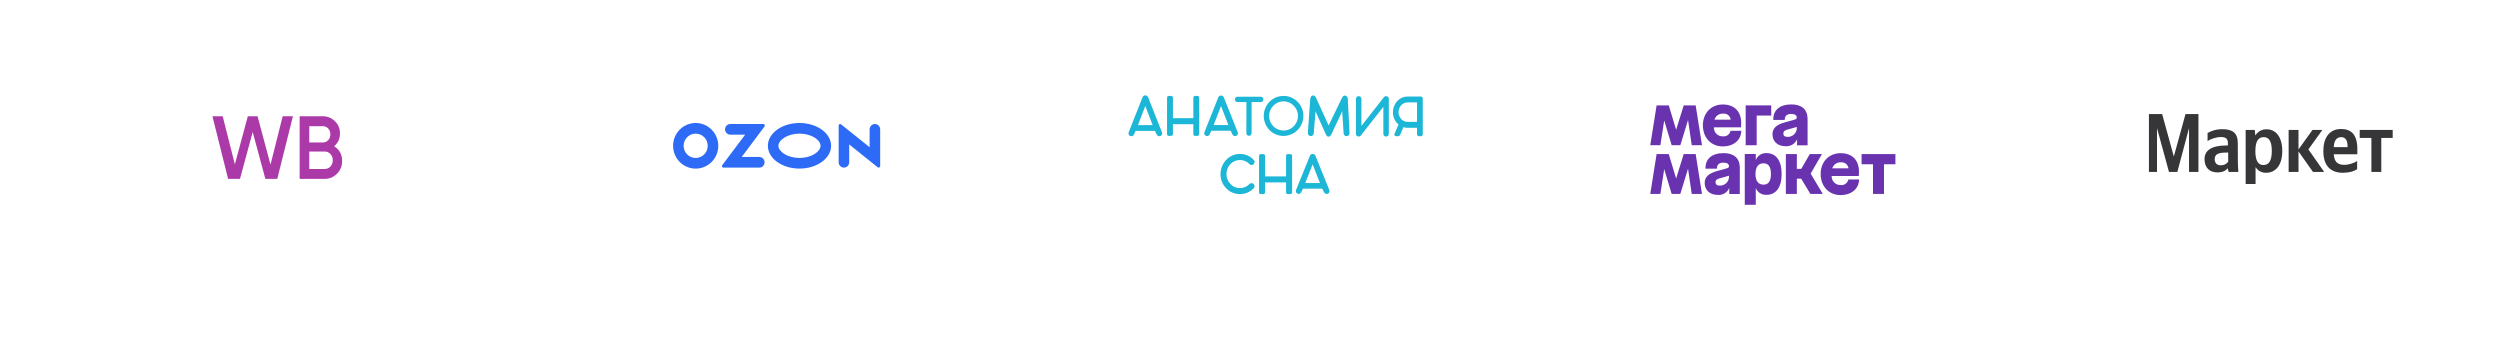 <?xml version="1.0" encoding="UTF-8"?> <svg xmlns="http://www.w3.org/2000/svg" width="1118" height="155" viewBox="0 0 1118 155" fill="none"><g filter="url(#filter0_bdd_1418_3552)"><rect x="24" width="200" height="129" rx="7" fill="white" fill-opacity="0.7" shape-rendering="crispEdges"></rect></g><path d="M102.007 80L95 52H99.591L105.027 73.488L110.826 52H115.174L120.973 73.619L126.409 52H131L123.993 80H118.678L113 59.033L107.322 80H102.007Z" fill="#AB39A8"></path><path d="M153 71.926C153 74.27 152.283 76.093 150.73 77.656C149.176 79.219 147.384 80 145.113 80H134V52H144.396C146.547 52 148.34 52.781 149.774 54.214C151.327 55.647 152.044 57.6 152.044 59.684C152.044 62.158 151.088 63.981 149.415 65.414C151.686 66.716 153 69.061 153 71.926ZM138.302 56.298V63.721H144.396C146.308 63.721 147.742 62.158 147.742 60.074C147.742 57.991 146.308 56.428 144.396 56.428H138.302V56.298ZM145.233 75.572C147.264 75.572 148.818 73.879 148.818 71.665C148.818 69.451 147.264 67.758 145.233 67.758H138.302V75.572H145.233Z" fill="#AB39A8"></path><g filter="url(#filter1_bdd_1418_3552)"><rect x="247" width="200" height="129" rx="7" fill="white" fill-opacity="0.6" shape-rendering="crispEdges"></rect></g><path d="M339.686 70.184H331.697L341.897 56.561C342.121 56.263 342.059 55.824 341.76 55.602C341.649 55.514 341.5 55.464 341.354 55.464H326.598C325.3 55.464 324.242 56.536 324.242 57.843C324.242 59.15 325.304 60.222 326.598 60.222H333.228L322.993 73.858C322.757 74.156 322.819 74.582 323.118 74.817C323.242 74.918 323.388 74.968 323.537 74.955H339.674C340.972 74.893 341.972 73.77 341.91 72.451C341.847 71.228 340.885 70.257 339.674 70.194V70.181L339.686 70.184ZM391.246 55.464C389.948 55.464 388.889 56.536 388.889 57.843V65.834L376.146 55.624C375.864 55.386 375.429 55.423 375.196 55.724C375.097 55.849 375.047 55.997 375.047 56.16V72.576C375.047 73.886 376.109 74.955 377.404 74.955C378.699 74.955 379.76 73.896 379.76 72.576V64.586L392.504 74.808C392.799 75.046 393.233 74.996 393.466 74.695C393.566 74.57 393.615 74.422 393.615 74.272V57.843C393.606 56.523 392.557 55.464 391.246 55.464ZM357.528 70.633C352.131 70.633 348.107 67.764 348.107 65.197C348.107 62.63 352.144 59.762 357.528 59.762C362.925 59.762 366.949 62.63 366.949 65.197C366.949 67.764 362.934 70.633 357.528 70.633ZM357.528 55C349.725 55 343.391 59.561 343.391 65.197C343.391 70.833 349.725 75.394 357.528 75.394C365.331 75.394 371.666 70.833 371.666 65.197C371.666 59.561 365.331 55 357.528 55ZM311.113 70.645C308.139 70.645 305.717 68.216 305.717 65.21C305.717 62.203 308.123 59.762 311.101 59.762C314.079 59.762 316.497 62.191 316.497 65.197V65.21C316.497 68.203 314.091 70.633 311.113 70.645ZM311.113 55C305.533 55 301.012 59.561 301 65.197C301 70.83 305.518 75.394 311.101 75.407C316.681 75.407 321.202 70.846 321.214 65.21V65.197C321.202 59.564 316.684 55 311.113 55Z" fill="#2D6AF6"></path><g filter="url(#filter2_bdd_1418_3552)"><rect x="470" width="200" height="129" rx="7" fill="white" fill-opacity="0.7" shape-rendering="crispEdges"></rect></g><path d="M594.127 60.782C593.731 60.782 593.44 60.377 593.252 59.961L588.076 48.408L587.146 59.639C587.136 59.881 587.031 60.108 586.854 60.273C586.77 60.356 586.67 60.421 586.561 60.465C586.451 60.509 586.334 60.531 586.216 60.53C585.954 60.53 585.702 60.426 585.516 60.24C585.331 60.055 585.227 59.803 585.227 59.541C585.227 59.447 585.227 59.392 585.227 59.377L586.305 44.198C586.338 43.867 586.463 43.552 586.666 43.288L586.948 43.1C587.071 43.044 587.204 43.016 587.339 43.016C587.715 43.016 588.012 43.486 588.215 43.901L594.152 56.938L600.46 43.901C600.653 43.486 600.955 43.085 601.341 43.085C601.474 43.083 601.605 43.11 601.727 43.164L601.831 43.218C601.992 43.33 602.126 43.477 602.22 43.649C602.315 43.821 602.368 44.012 602.375 44.208L603.157 59.412C603.177 59.555 603.166 59.701 603.124 59.84C603.082 59.978 603.011 60.106 602.914 60.213C602.831 60.312 602.729 60.392 602.615 60.45C602.5 60.507 602.374 60.541 602.246 60.548C602.118 60.555 601.989 60.537 601.868 60.493C601.748 60.449 601.637 60.381 601.544 60.293C601.363 60.127 601.247 59.903 601.217 59.659L600.495 48.359L595.082 59.902L595.028 59.981C594.845 60.377 594.543 60.782 594.127 60.782Z" fill="#1CB6D6" stroke="#1CB6D6" stroke-width="0.7" stroke-miterlimit="10"></path><path d="M591.541 84.026H582.452L581.621 85.802C581.553 85.973 581.431 86.117 581.275 86.213C581.127 86.308 580.955 86.359 580.78 86.362C580.654 86.367 580.529 86.347 580.412 86.3C580.296 86.254 580.19 86.184 580.102 86.094C580.019 86.014 579.953 85.918 579.908 85.812C579.863 85.706 579.84 85.591 579.84 85.476C579.845 85.361 579.868 85.247 579.909 85.14L586.153 69.708C586.249 69.517 586.408 69.365 586.603 69.278L586.658 69.253C586.721 69.222 586.79 69.205 586.86 69.203H587.108C587.288 69.198 587.463 69.258 587.603 69.372C587.729 69.467 587.835 69.586 587.914 69.723L594.158 85.154C594.199 85.262 594.223 85.376 594.227 85.491C594.227 85.605 594.204 85.718 594.16 85.823C594.116 85.929 594.051 86.024 593.97 86.104C593.882 86.195 593.776 86.267 593.658 86.314C593.54 86.361 593.414 86.382 593.287 86.376C593.112 86.373 592.941 86.322 592.793 86.228C592.636 86.128 592.511 85.986 592.431 85.817L591.541 84.026ZM583.184 82.216H590.804L587.009 72.533L583.184 82.216Z" fill="#1CB6D6" stroke="#1CB6D6" stroke-width="0.7" stroke-miterlimit="10"></path><path d="M550.576 58.107H541.487L540.656 59.923C540.59 60.096 540.468 60.242 540.31 60.339C540.163 60.437 539.991 60.49 539.815 60.492C539.694 60.495 539.574 60.475 539.461 60.431C539.348 60.387 539.244 60.322 539.157 60.238C539.07 60.154 539 60.054 538.951 59.943C538.903 59.832 538.877 59.713 538.875 59.592C538.88 59.475 538.904 59.36 538.944 59.25L545.173 43.596C545.268 43.403 545.427 43.249 545.623 43.161L545.678 43.136C545.742 43.105 545.81 43.087 545.881 43.081C545.963 43.077 546.046 43.077 546.128 43.081C546.308 43.076 546.484 43.136 546.623 43.25C546.751 43.345 546.857 43.467 546.935 43.606L553.178 59.265C553.219 59.375 553.242 59.49 553.248 59.606C553.247 59.84 553.155 60.064 552.99 60.23C552.903 60.322 552.796 60.394 552.679 60.441C552.561 60.489 552.435 60.511 552.308 60.507C552.131 60.505 551.96 60.451 551.813 60.353C551.654 60.254 551.529 60.109 551.452 59.938L550.576 58.107ZM542.234 56.272H549.839L546.044 46.441L542.234 56.272Z" fill="#1CB6D6" stroke="#1CB6D6" stroke-width="0.7" stroke-miterlimit="10"></path><path d="M516.711 58.17H507.622L506.796 59.986C506.724 60.155 506.605 60.3 506.452 60.401C506.299 60.504 506.119 60.558 505.935 60.559C505.814 60.563 505.693 60.543 505.579 60.499C505.466 60.456 505.363 60.389 505.276 60.305C505.188 60.22 505.119 60.119 505.072 60.008C505.024 59.896 505 59.775 505 59.654C505.003 59.536 505.024 59.419 505.064 59.308L511.308 43.52C511.401 43.326 511.561 43.171 511.758 43.084L511.813 43.055C511.876 43.024 511.945 43.006 512.016 43H512.263C512.444 42.994 512.62 43.056 512.758 43.174C512.887 43.268 512.993 43.389 513.07 43.53L519.318 59.318C519.358 59.429 519.38 59.546 519.383 59.664C519.381 59.785 519.355 59.904 519.307 60.015C519.259 60.126 519.189 60.226 519.103 60.31C519.016 60.394 518.913 60.461 518.801 60.505C518.688 60.549 518.568 60.571 518.448 60.569C518.271 60.567 518.1 60.513 517.953 60.416C517.795 60.314 517.671 60.167 517.597 59.995L516.711 58.17ZM508.374 56.319H515.979L512.179 46.424L508.374 56.319Z" fill="#1CB6D6" stroke="#1CB6D6" stroke-width="0.7" stroke-miterlimit="10"></path><path d="M557.746 45.289H553.422C553.312 45.29 553.204 45.269 553.102 45.226C553.001 45.183 552.91 45.121 552.833 45.041C552.753 44.963 552.69 44.869 552.648 44.765C552.605 44.661 552.584 44.55 552.586 44.438C552.585 44.328 552.606 44.219 552.649 44.118C552.692 44.017 552.754 43.925 552.833 43.849C552.909 43.769 553 43.706 553.102 43.663C553.203 43.62 553.312 43.599 553.422 43.602H563.812C563.923 43.6 564.033 43.622 564.136 43.665C564.238 43.709 564.33 43.773 564.406 43.854C564.483 43.933 564.543 44.027 564.584 44.13C564.625 44.233 564.645 44.342 564.643 44.453C564.647 44.564 564.628 44.675 564.587 44.779C564.546 44.883 564.484 44.977 564.406 45.056C564.246 45.209 564.033 45.293 563.812 45.289H559.359V59.543C559.362 59.764 559.277 59.978 559.122 60.136C559.042 60.216 558.947 60.279 558.843 60.321C558.738 60.362 558.626 60.382 558.513 60.379C558.406 60.384 558.298 60.364 558.199 60.322C558.1 60.28 558.011 60.217 557.939 60.136C557.793 59.974 557.714 59.762 557.717 59.543L557.746 45.289Z" fill="#1CB6D6" stroke="#1CB6D6" stroke-width="0.7" stroke-miterlimit="10"></path><path d="M573.991 60.445C573.224 60.449 572.46 60.346 571.72 60.138C571.007 59.939 570.321 59.648 569.682 59.273C569.055 58.901 568.479 58.449 567.97 57.927C566.91 56.838 566.152 55.491 565.771 54.019C565.39 52.548 565.4 51.002 565.798 49.536C565.993 48.819 566.281 48.13 566.654 47.487C567.384 46.22 568.427 45.161 569.682 44.41C570.319 44.031 571.005 43.739 571.72 43.544C572.46 43.341 573.224 43.239 573.991 43.242C575.133 43.234 576.263 43.463 577.311 43.915C578.326 44.347 579.247 44.972 580.023 45.756C580.8 46.54 581.422 47.465 581.853 48.482C582.306 49.537 582.535 50.674 582.526 51.822C582.528 52.594 582.425 53.363 582.219 54.107C582.017 54.826 581.728 55.517 581.358 56.166C580.621 57.442 579.566 58.505 578.296 59.253C577.657 59.626 576.974 59.917 576.262 60.119C575.524 60.333 574.76 60.443 573.991 60.445V60.445ZM573.991 58.728C574.901 58.734 575.802 58.552 576.638 58.194C577.447 57.844 578.18 57.34 578.796 56.71C579.417 56.082 579.912 55.342 580.255 54.528C580.618 53.679 580.802 52.764 580.794 51.841C580.802 50.926 580.618 50.02 580.255 49.179C579.911 48.369 579.416 47.632 578.796 47.008C578.179 46.379 577.446 45.875 576.638 45.523C575.8 45.167 574.899 44.984 573.989 44.984C573.079 44.984 572.178 45.167 571.34 45.523C570.53 45.871 569.797 46.376 569.182 47.008C568.566 47.633 568.074 48.37 567.733 49.179C567.373 50.021 567.191 50.927 567.198 51.841C567.192 52.764 567.374 53.678 567.733 54.528C568.072 55.341 568.564 56.082 569.182 56.71C569.81 57.348 570.558 57.854 571.384 58.198C572.21 58.542 573.097 58.717 573.991 58.714V58.728Z" fill="#1CB6D6" stroke="#1CB6D6" stroke-width="0.7" stroke-miterlimit="10"></path><path d="M620.726 59.85C620.729 59.966 620.708 60.081 620.665 60.188C620.621 60.295 620.556 60.393 620.474 60.474C620.392 60.556 620.295 60.62 620.188 60.663C620.081 60.707 619.966 60.728 619.851 60.726C619.737 60.728 619.625 60.706 619.52 60.663C619.416 60.62 619.321 60.555 619.242 60.474C619.159 60.393 619.093 60.296 619.049 60.189C619.005 60.081 618.983 59.966 618.985 59.85V46.749L608.342 60.316C608.272 60.423 608.181 60.515 608.075 60.588C607.954 60.671 607.812 60.719 607.665 60.726H607.595C607.476 60.734 607.356 60.713 607.245 60.667C607.134 60.621 607.036 60.55 606.957 60.459C606.812 60.29 606.733 60.074 606.735 59.85V44.216C606.73 43.986 606.818 43.764 606.977 43.598C607.055 43.513 607.151 43.446 607.258 43.401C607.365 43.357 607.48 43.336 607.595 43.34C607.712 43.337 607.827 43.359 607.934 43.403C608.042 43.447 608.139 43.514 608.219 43.598C608.302 43.678 608.367 43.774 608.411 43.88C608.455 43.987 608.478 44.101 608.476 44.216V57.317L619.158 43.682C619.241 43.577 619.346 43.492 619.466 43.433C619.585 43.373 619.717 43.342 619.851 43.34C619.971 43.337 620.09 43.36 620.201 43.407C620.311 43.455 620.409 43.527 620.489 43.617C620.64 43.786 620.724 44.004 620.726 44.231V59.85Z" fill="#1CB6D6" stroke="#1CB6D6" stroke-width="0.7" stroke-miterlimit="10"></path><path d="M554.45 86.44C553.351 86.454 552.262 86.237 551.252 85.804C550.242 85.371 549.334 84.732 548.587 83.926C547.797 83.128 547.175 82.179 546.758 81.137C546.341 80.094 546.137 78.978 546.158 77.856C546.155 76.364 546.533 74.896 547.256 73.591C547.953 72.291 548.976 71.195 550.225 70.409C551.51 69.592 553.006 69.169 554.529 69.192C555.635 69.185 556.731 69.41 557.745 69.852C558.759 70.294 559.669 70.945 560.417 71.76C560.554 71.872 560.652 72.025 560.696 72.198C560.739 72.369 560.727 72.551 560.659 72.715C560.616 72.881 560.532 73.033 560.413 73.156C560.294 73.279 560.145 73.369 559.981 73.418C559.82 73.466 559.648 73.468 559.485 73.423C559.322 73.379 559.175 73.289 559.061 73.165C558.478 72.551 557.777 72.061 557 71.724C556.223 71.388 555.386 71.212 554.54 71.207C553.693 71.203 552.854 71.369 552.073 71.697C551.293 72.025 550.586 72.508 549.997 73.116C548.774 74.378 548.101 76.073 548.127 77.831C548.107 78.682 548.257 79.528 548.569 80.32C548.881 81.112 549.348 81.833 549.943 82.442C550.508 83.084 551.206 83.597 551.988 83.945C552.771 84.292 553.619 84.466 554.475 84.456C555.327 84.47 556.173 84.305 556.958 83.972C557.743 83.638 558.449 83.144 559.031 82.521C559.118 82.433 559.222 82.363 559.337 82.317C559.452 82.271 559.575 82.25 559.699 82.254C559.953 82.253 560.197 82.353 560.377 82.531C560.472 82.616 560.548 82.721 560.599 82.838C560.65 82.955 560.676 83.081 560.674 83.209C560.677 83.341 560.654 83.473 560.606 83.596C560.557 83.719 560.484 83.832 560.392 83.926C559.633 84.739 558.712 85.383 557.689 85.816C556.665 86.249 555.561 86.461 554.45 86.44Z" fill="#1CB6D6" stroke="#1CB6D6" stroke-width="0.7" stroke-miterlimit="10"></path><path d="M534.009 53.197V43.624C534.006 43.523 534.043 43.425 534.112 43.352C534.146 43.315 534.187 43.285 534.234 43.267C534.28 43.248 534.33 43.24 534.38 43.243H535.527C535.633 43.24 535.735 43.277 535.814 43.347C535.852 43.382 535.881 43.425 535.901 43.473C535.921 43.521 535.93 43.572 535.928 43.624V60.035C535.928 60.287 535.795 60.416 535.527 60.416H534.38C534.328 60.423 534.276 60.417 534.228 60.401C534.179 60.384 534.134 60.356 534.098 60.319C534.062 60.282 534.035 60.237 534.02 60.187C534.004 60.138 534 60.086 534.009 60.035V55.201H524.178V60.035C524.178 60.287 524.044 60.416 523.777 60.416H522.629C522.578 60.423 522.526 60.417 522.477 60.401C522.428 60.384 522.384 60.356 522.348 60.319C522.312 60.282 522.285 60.237 522.269 60.187C522.254 60.138 522.25 60.086 522.258 60.035V43.624C522.256 43.524 522.291 43.427 522.357 43.352C522.392 43.315 522.434 43.286 522.481 43.267C522.528 43.249 522.579 43.24 522.629 43.243H523.797C523.898 43.243 523.995 43.283 524.066 43.354C524.138 43.426 524.178 43.523 524.178 43.624V53.197H534.009Z" fill="#1CB6D6" stroke="#1CB6D6" stroke-width="0.7" stroke-miterlimit="10"></path><path d="M575.494 79.225V69.647C575.492 69.596 575.5 69.546 575.518 69.499C575.537 69.451 575.565 69.409 575.601 69.373C575.636 69.337 575.679 69.309 575.726 69.291C575.774 69.272 575.824 69.264 575.875 69.266H577.057C577.164 69.263 577.268 69.3 577.349 69.37C577.389 69.404 577.421 69.447 577.442 69.495C577.463 69.542 577.474 69.594 577.473 69.647V86.058C577.473 86.315 577.334 86.439 577.057 86.439H575.875C575.823 86.446 575.77 86.442 575.721 86.425C575.671 86.409 575.626 86.381 575.589 86.344C575.552 86.307 575.524 86.262 575.508 86.212C575.491 86.163 575.486 86.11 575.494 86.058V81.224H565.376V86.058C565.376 86.315 565.242 86.439 564.965 86.439H563.783C563.731 86.446 563.678 86.442 563.629 86.425C563.579 86.409 563.534 86.381 563.497 86.344C563.46 86.307 563.432 86.262 563.416 86.212C563.399 86.163 563.394 86.11 563.402 86.058V69.647C563.399 69.546 563.436 69.448 563.506 69.375C563.542 69.338 563.585 69.31 563.633 69.291C563.681 69.273 563.732 69.264 563.783 69.266H564.985C565.088 69.265 565.187 69.304 565.262 69.375C565.3 69.409 565.329 69.451 565.349 69.498C565.369 69.545 565.378 69.596 565.376 69.647V79.225H575.494Z" fill="#1CB6D6" stroke="#1CB6D6" stroke-width="0.7" stroke-miterlimit="10"></path><path d="M629.442 43.509H635.38C635.453 43.504 635.527 43.516 635.595 43.543C635.664 43.571 635.725 43.613 635.775 43.667C635.875 43.795 635.924 43.955 635.914 44.117V59.984C635.914 60.36 635.741 60.548 635.389 60.548H634.588C634.232 60.548 634.054 60.36 634.054 59.984V56.803H629.442C628.746 56.807 628.055 56.683 627.404 56.437L625.855 60.063C625.821 60.202 625.742 60.326 625.63 60.415C625.518 60.505 625.38 60.555 625.237 60.558H624.366C624.247 60.559 624.131 60.517 624.04 60.44C623.997 60.401 623.962 60.354 623.939 60.301C623.916 60.248 623.905 60.191 623.906 60.133C623.906 60.078 623.918 60.024 623.941 59.974L625.855 55.586C625.057 54.968 624.411 54.174 623.97 53.266C623.495 52.306 623.25 51.249 623.258 50.178C623.258 49.295 623.426 48.421 623.753 47.6C624.056 46.808 624.508 46.081 625.084 45.458C625.641 44.854 626.314 44.368 627.063 44.028C627.81 43.688 628.621 43.511 629.442 43.509V43.509ZM634.044 54.854V45.453H629.442C628.862 45.45 628.288 45.573 627.76 45.814C627.231 46.057 626.755 46.401 626.36 46.829C625.951 47.269 625.629 47.783 625.41 48.343C625.183 48.921 625.067 49.537 625.069 50.158C625.065 51.384 625.526 52.565 626.36 53.463C626.754 53.894 627.23 54.24 627.76 54.483C628.289 54.722 628.862 54.845 629.442 54.844L634.044 54.854Z" fill="#1CB6D6" stroke="#1CB6D6" stroke-width="0.7" stroke-miterlimit="10"></path><g filter="url(#filter3_bdd_1418_3552)"><rect x="693" width="200" height="129" rx="7" fill="white" fill-opacity="0.7" shape-rendering="crispEdges"></rect></g><g clip-path="url(#clip0_1418_3552)"><path d="M780.664 64.944H785.589V51.677H792.093V47.125H780.664V64.944Z" fill="#6933B0"></path><path d="M770.491 60.973C769.953 60.998 769.415 60.91 768.913 60.716C768.41 60.522 767.954 60.225 767.573 59.845C767.192 59.464 766.895 59.009 766.7 58.507C766.506 58.006 766.418 57.469 766.443 56.932H778.587C778.587 56.932 778.668 56.016 778.668 55.073C778.668 49.686 775.47 46.723 770.478 46.723C765.202 46.723 761.531 50.561 761.531 56.043C761.531 61.525 765.148 65.471 770.424 65.471C775.322 65.471 778.614 62.643 778.709 58.495H773.891C773.746 59.262 773.314 59.945 772.682 60.405C772.051 60.865 771.267 61.069 770.491 60.973ZM770.491 50.817C770.897 50.761 771.31 50.786 771.706 50.892C772.101 50.997 772.472 51.181 772.795 51.432C773.119 51.684 773.388 51.997 773.588 52.354C773.788 52.711 773.914 53.105 773.959 53.511H766.713C766.957 52.698 767.467 51.991 768.162 51.502C768.857 51.014 769.696 50.773 770.545 50.817H770.491Z" fill="#6933B0"></path><path d="M752.951 47.125L749.564 58.048L746.272 47.125H740.834L738 64.944H742.52L744.234 53.859L747.567 64.944H751.44L754.894 53.657L756.54 64.944H761.128L758.308 47.125H752.951Z" fill="#6933B0"></path><path d="M801.122 46.695C795.873 46.695 792.891 49.268 793.026 53.645H798.127C798.127 51.787 799.098 50.952 801.136 50.952C802.593 50.952 803.511 51.558 803.511 52.474C803.511 53.066 803.281 53.295 802.391 53.551L798.343 54.669C794.403 55.733 792.648 57.363 792.648 60.056C792.648 63.249 794.969 65.377 798.383 65.377C799.473 65.486 800.569 65.247 801.515 64.695C802.46 64.144 803.206 63.307 803.646 62.306V65H808.355V53.106C808.287 48.81 805.562 46.695 801.122 46.695ZM799.368 61.228C798.113 61.228 797.506 60.622 797.506 59.733C797.506 58.844 797.938 58.386 799.287 57.969L803.551 56.77V57.093C803.564 57.643 803.465 58.19 803.259 58.701C803.053 59.211 802.745 59.674 802.353 60.061C801.961 60.448 801.494 60.751 800.981 60.952C800.468 61.153 799.919 61.247 799.368 61.228Z" fill="#6933B0"></path><path d="M832.5 68.906V73.459H837.601V86.725H842.526V73.459H847.626V68.906H832.5Z" fill="#6933B0"></path><path d="M814.767 68.906H809.343L805.511 75.519H803.554V68.906H798.629V86.725H803.554V79.897H805.484L809.599 86.725H815.158L809.721 77.634L814.767 68.906Z" fill="#6933B0"></path><path d="M770.806 68.473C765.557 68.473 762.561 71.045 762.71 75.423H767.81C767.81 73.564 768.782 72.729 770.819 72.729C772.277 72.729 773.194 73.348 773.194 74.264C773.194 74.844 772.965 75.072 772.061 75.328L768.013 76.446C764.086 77.524 762.332 79.14 762.332 81.834C762.332 85.013 764.653 87.154 768.067 87.154C769.158 87.272 770.258 87.035 771.203 86.48C772.149 85.924 772.89 85.079 773.316 84.07V86.763H778.039V74.83C777.971 70.587 775.245 68.473 770.806 68.473ZM769.025 83.006C767.797 83.006 767.176 82.4 767.176 81.497C767.176 80.595 767.622 80.15 768.971 79.773L773.221 78.574V78.871C773.235 79.422 773.135 79.97 772.928 80.481C772.721 80.992 772.411 81.456 772.018 81.843C771.625 82.231 771.157 82.534 770.642 82.734C770.127 82.933 769.577 83.026 769.025 83.006Z" fill="#6933B0"></path><path d="M790.004 68.474C788.975 68.41 787.952 68.676 787.086 69.233C786.219 69.791 785.554 70.61 785.187 71.572V68.878H780.262V91.587H785.187V84.098C785.566 85.046 786.237 85.85 787.102 86.395C787.968 86.939 788.983 87.196 790.004 87.129C794.052 87.129 796.751 83.977 796.751 77.808C796.751 71.639 794.093 68.474 790.004 68.474ZM788.655 82.576C786.401 82.576 785.052 81.041 785.052 77.808C785.052 74.576 786.401 73.027 788.628 73.027C790.854 73.027 791.961 74.576 791.961 77.808C791.961 81.041 790.827 82.576 788.628 82.576H788.655Z" fill="#6933B0"></path><path d="M752.951 68.906L749.564 79.816L746.272 68.906H740.834L738 86.725H742.52L744.234 75.641L747.567 86.725H751.44L754.894 75.439L756.54 86.725H761.128L758.308 68.906H752.951Z" fill="#6933B0"></path><path d="M823.163 82.75C822.625 82.773 822.088 82.684 821.587 82.489C821.086 82.294 820.63 81.997 820.25 81.618C819.869 81.238 819.572 80.783 819.376 80.282C819.181 79.782 819.092 79.246 819.115 78.709H831.259C831.259 78.709 831.34 77.793 831.34 76.851C831.34 71.463 828.155 68.5 823.149 68.5C817.873 68.5 814.203 72.339 814.203 77.807C814.203 83.275 817.819 87.235 823.095 87.235C827.994 87.235 831.286 84.407 831.394 80.258H826.563C826.421 81.028 825.99 81.714 825.358 82.177C824.726 82.641 823.941 82.845 823.163 82.75ZM823.163 72.594C823.569 72.54 823.982 72.566 824.378 72.673C824.774 72.779 825.145 72.963 825.469 73.214C825.793 73.464 826.064 73.777 826.265 74.133C826.467 74.489 826.596 74.882 826.644 75.288H819.385C819.626 74.474 820.136 73.765 820.832 73.277C821.527 72.788 822.368 72.547 823.217 72.594H823.163Z" fill="#6933B0"></path></g><g filter="url(#filter4_bdd_1418_3552)"><rect x="916" width="200" height="129" rx="7" fill="white" fill-opacity="0.6" shape-rendering="crispEdges"></rect></g><path d="M969.968 76.883H973.707L978.935 57.299V76.883H983.143V51H977.363L972.135 69.984L966.907 51H961V76.883H964.613V57.299L969.968 76.883ZM1000.74 64.07C1000.74 59.485 998.485 57.771 993.81 57.771C990.878 57.771 988.583 58.671 987.223 59.485V63.127C988.37 62.227 990.962 61.285 993.257 61.285C995.425 61.285 996.318 62.099 996.318 64.027V65.056H995.638C988.923 65.056 985.863 67.327 985.863 71.141C985.863 74.955 988.115 77.097 991.557 77.097C994.15 77.097 995.298 76.283 996.105 75.383H996.318C996.318 75.855 996.53 76.54 996.657 76.883H1000.99C1000.87 75.383 1000.78 73.798 1000.78 72.298C1000.74 72.298 1000.74 64.07 1000.74 64.07ZM996.318 72.426C995.765 73.24 994.745 73.926 993.13 73.926C991.303 73.926 990.41 72.769 990.41 71.184C990.41 68.998 991.897 68.227 995.765 68.227H996.445V72.469H996.318V72.426ZM1008.34 58.114H1004.26V82.282H1008.69V74.74C1009.83 76.454 1011.41 77.269 1013.36 77.269C1017.7 77.269 1020.63 73.84 1020.63 67.541C1020.63 61.242 1017.78 57.814 1013.57 57.814C1011.53 57.814 1009.83 58.714 1008.56 60.556C1008.6 60.513 1008.34 58.114 1008.34 58.114ZM1012.13 73.798C1009.87 73.798 1008.6 71.869 1008.6 67.627C1008.6 63.256 1009.83 61.328 1012.34 61.328C1014.72 61.328 1015.95 63.256 1015.95 67.498C1015.95 71.869 1014.72 73.798 1012.13 73.798ZM1034.36 76.883H1039.37L1032.31 66.813L1038.56 58.114H1034.14L1027.89 66.813V58.114H1023.48V76.883H1027.89V67.713L1034.36 76.883ZM1054.12 75.64V71.998C1052.76 72.898 1050.51 73.712 1048.34 73.712C1045.15 73.712 1043.92 72.212 1043.66 68.998H1054.2V66.598C1054.2 60.085 1051.36 57.685 1046.94 57.685C1041.58 57.685 1038.99 61.799 1038.99 67.541C1038.99 74.055 1042.18 77.269 1047.74 77.269C1050.85 77.226 1052.89 76.54 1054.12 75.64ZM1046.98 61.328C1049.15 61.328 1049.83 63.17 1049.83 65.441V65.784H1043.66C1043.79 62.827 1044.94 61.328 1046.98 61.328ZM1070.01 61.67V58.114H1055.26V61.67H1060.49V76.883H1064.91V61.67H1070.01Z" fill="#363638"></path><defs><filter id="filter0_bdd_1418_3552" x="0" y="-2.4" width="226.4" height="157.4" filterUnits="userSpaceOnUse" color-interpolation-filters="sRGB"><feFlood flood-opacity="0" result="BackgroundImageFix"></feFlood><feGaussianBlur in="BackgroundImageFix" stdDeviation="1.2"></feGaussianBlur><feComposite in2="SourceAlpha" operator="in" result="effect1_backgroundBlur_1418_3552"></feComposite><feColorMatrix in="SourceAlpha" type="matrix" values="0 0 0 0 0 0 0 0 0 0 0 0 0 0 0 0 0 0 127 0" result="hardAlpha"></feColorMatrix><feOffset dx="-11" dy="13"></feOffset><feGaussianBlur stdDeviation="6.5"></feGaussianBlur><feComposite in2="hardAlpha" operator="out"></feComposite><feColorMatrix type="matrix" values="0 0 0 0 0 0 0 0 0 0 0 0 0 0 0 0 0 0 0.06 0"></feColorMatrix><feBlend mode="luminosity" in2="effect1_backgroundBlur_1418_3552" result="effect2_dropShadow_1418_3552"></feBlend><feColorMatrix in="SourceAlpha" type="matrix" values="0 0 0 0 0 0 0 0 0 0 0 0 0 0 0 0 0 0 127 0" result="hardAlpha"></feColorMatrix><feOffset dx="-5" dy="6"></feOffset><feGaussianBlur stdDeviation="2.95"></feGaussianBlur><feComposite in2="hardAlpha" operator="out"></feComposite><feColorMatrix type="matrix" values="0 0 0 0 0 0 0 0 0 0 0 0 0 0 0 0 0 0 0.06 0"></feColorMatrix><feBlend mode="luminosity" in2="effect2_dropShadow_1418_3552" result="effect3_dropShadow_1418_3552"></feBlend><feBlend mode="normal" in="SourceGraphic" in2="effect3_dropShadow_1418_3552" result="shape"></feBlend></filter><filter id="filter1_bdd_1418_3552" x="223" y="-2.4" width="226.4" height="157.4" filterUnits="userSpaceOnUse" color-interpolation-filters="sRGB"><feFlood flood-opacity="0" result="BackgroundImageFix"></feFlood><feGaussianBlur in="BackgroundImageFix" stdDeviation="1.2"></feGaussianBlur><feComposite in2="SourceAlpha" operator="in" result="effect1_backgroundBlur_1418_3552"></feComposite><feColorMatrix in="SourceAlpha" type="matrix" values="0 0 0 0 0 0 0 0 0 0 0 0 0 0 0 0 0 0 127 0" result="hardAlpha"></feColorMatrix><feOffset dx="-11" dy="13"></feOffset><feGaussianBlur stdDeviation="6.5"></feGaussianBlur><feComposite in2="hardAlpha" operator="out"></feComposite><feColorMatrix type="matrix" values="0 0 0 0 0 0 0 0 0 0 0 0 0 0 0 0 0 0 0.06 0"></feColorMatrix><feBlend mode="luminosity" in2="effect1_backgroundBlur_1418_3552" result="effect2_dropShadow_1418_3552"></feBlend><feColorMatrix in="SourceAlpha" type="matrix" values="0 0 0 0 0 0 0 0 0 0 0 0 0 0 0 0 0 0 127 0" result="hardAlpha"></feColorMatrix><feOffset dx="-5" dy="6"></feOffset><feGaussianBlur stdDeviation="2.95"></feGaussianBlur><feComposite in2="hardAlpha" operator="out"></feComposite><feColorMatrix type="matrix" values="0 0 0 0 0 0 0 0 0 0 0 0 0 0 0 0 0 0 0.06 0"></feColorMatrix><feBlend mode="luminosity" in2="effect2_dropShadow_1418_3552" result="effect3_dropShadow_1418_3552"></feBlend><feBlend mode="normal" in="SourceGraphic" in2="effect3_dropShadow_1418_3552" result="shape"></feBlend></filter><filter id="filter2_bdd_1418_3552" x="446" y="-2.4" width="226.4" height="157.4" filterUnits="userSpaceOnUse" color-interpolation-filters="sRGB"><feFlood flood-opacity="0" result="BackgroundImageFix"></feFlood><feGaussianBlur in="BackgroundImageFix" stdDeviation="1.2"></feGaussianBlur><feComposite in2="SourceAlpha" operator="in" result="effect1_backgroundBlur_1418_3552"></feComposite><feColorMatrix in="SourceAlpha" type="matrix" values="0 0 0 0 0 0 0 0 0 0 0 0 0 0 0 0 0 0 127 0" result="hardAlpha"></feColorMatrix><feOffset dx="-11" dy="13"></feOffset><feGaussianBlur stdDeviation="6.5"></feGaussianBlur><feComposite in2="hardAlpha" operator="out"></feComposite><feColorMatrix type="matrix" values="0 0 0 0 0 0 0 0 0 0 0 0 0 0 0 0 0 0 0.06 0"></feColorMatrix><feBlend mode="luminosity" in2="effect1_backgroundBlur_1418_3552" result="effect2_dropShadow_1418_3552"></feBlend><feColorMatrix in="SourceAlpha" type="matrix" values="0 0 0 0 0 0 0 0 0 0 0 0 0 0 0 0 0 0 127 0" result="hardAlpha"></feColorMatrix><feOffset dx="-5" dy="6"></feOffset><feGaussianBlur stdDeviation="2.95"></feGaussianBlur><feComposite in2="hardAlpha" operator="out"></feComposite><feColorMatrix type="matrix" values="0 0 0 0 0 0 0 0 0 0 0 0 0 0 0 0 0 0 0.06 0"></feColorMatrix><feBlend mode="luminosity" in2="effect2_dropShadow_1418_3552" result="effect3_dropShadow_1418_3552"></feBlend><feBlend mode="normal" in="SourceGraphic" in2="effect3_dropShadow_1418_3552" result="shape"></feBlend></filter><filter id="filter3_bdd_1418_3552" x="669" y="-2.4" width="226.4" height="157.4" filterUnits="userSpaceOnUse" color-interpolation-filters="sRGB"><feFlood flood-opacity="0" result="BackgroundImageFix"></feFlood><feGaussianBlur in="BackgroundImageFix" stdDeviation="1.2"></feGaussianBlur><feComposite in2="SourceAlpha" operator="in" result="effect1_backgroundBlur_1418_3552"></feComposite><feColorMatrix in="SourceAlpha" type="matrix" values="0 0 0 0 0 0 0 0 0 0 0 0 0 0 0 0 0 0 127 0" result="hardAlpha"></feColorMatrix><feOffset dx="-11" dy="13"></feOffset><feGaussianBlur stdDeviation="6.5"></feGaussianBlur><feComposite in2="hardAlpha" operator="out"></feComposite><feColorMatrix type="matrix" values="0 0 0 0 0 0 0 0 0 0 0 0 0 0 0 0 0 0 0.06 0"></feColorMatrix><feBlend mode="luminosity" in2="effect1_backgroundBlur_1418_3552" result="effect2_dropShadow_1418_3552"></feBlend><feColorMatrix in="SourceAlpha" type="matrix" values="0 0 0 0 0 0 0 0 0 0 0 0 0 0 0 0 0 0 127 0" result="hardAlpha"></feColorMatrix><feOffset dx="-5" dy="6"></feOffset><feGaussianBlur stdDeviation="2.95"></feGaussianBlur><feComposite in2="hardAlpha" operator="out"></feComposite><feColorMatrix type="matrix" values="0 0 0 0 0 0 0 0 0 0 0 0 0 0 0 0 0 0 0.06 0"></feColorMatrix><feBlend mode="luminosity" in2="effect2_dropShadow_1418_3552" result="effect3_dropShadow_1418_3552"></feBlend><feBlend mode="normal" in="SourceGraphic" in2="effect3_dropShadow_1418_3552" result="shape"></feBlend></filter><filter id="filter4_bdd_1418_3552" x="892" y="-2.4" width="226.4" height="157.4" filterUnits="userSpaceOnUse" color-interpolation-filters="sRGB"><feFlood flood-opacity="0" result="BackgroundImageFix"></feFlood><feGaussianBlur in="BackgroundImageFix" stdDeviation="1.2"></feGaussianBlur><feComposite in2="SourceAlpha" operator="in" result="effect1_backgroundBlur_1418_3552"></feComposite><feColorMatrix in="SourceAlpha" type="matrix" values="0 0 0 0 0 0 0 0 0 0 0 0 0 0 0 0 0 0 127 0" result="hardAlpha"></feColorMatrix><feOffset dx="-11" dy="13"></feOffset><feGaussianBlur stdDeviation="6.5"></feGaussianBlur><feComposite in2="hardAlpha" operator="out"></feComposite><feColorMatrix type="matrix" values="0 0 0 0 0 0 0 0 0 0 0 0 0 0 0 0 0 0 0.06 0"></feColorMatrix><feBlend mode="luminosity" in2="effect1_backgroundBlur_1418_3552" result="effect2_dropShadow_1418_3552"></feBlend><feColorMatrix in="SourceAlpha" type="matrix" values="0 0 0 0 0 0 0 0 0 0 0 0 0 0 0 0 0 0 127 0" result="hardAlpha"></feColorMatrix><feOffset dx="-5" dy="6"></feOffset><feGaussianBlur stdDeviation="2.95"></feGaussianBlur><feComposite in2="hardAlpha" operator="out"></feComposite><feColorMatrix type="matrix" values="0 0 0 0 0 0 0 0 0 0 0 0 0 0 0 0 0 0 0.06 0"></feColorMatrix><feBlend mode="luminosity" in2="effect2_dropShadow_1418_3552" result="effect3_dropShadow_1418_3552"></feBlend><feBlend mode="normal" in="SourceGraphic" in2="effect3_dropShadow_1418_3552" result="shape"></feBlend></filter><clipPath id="clip0_1418_3552"><rect width="110" height="46" fill="white" transform="translate(738 46)"></rect></clipPath></defs></svg> 